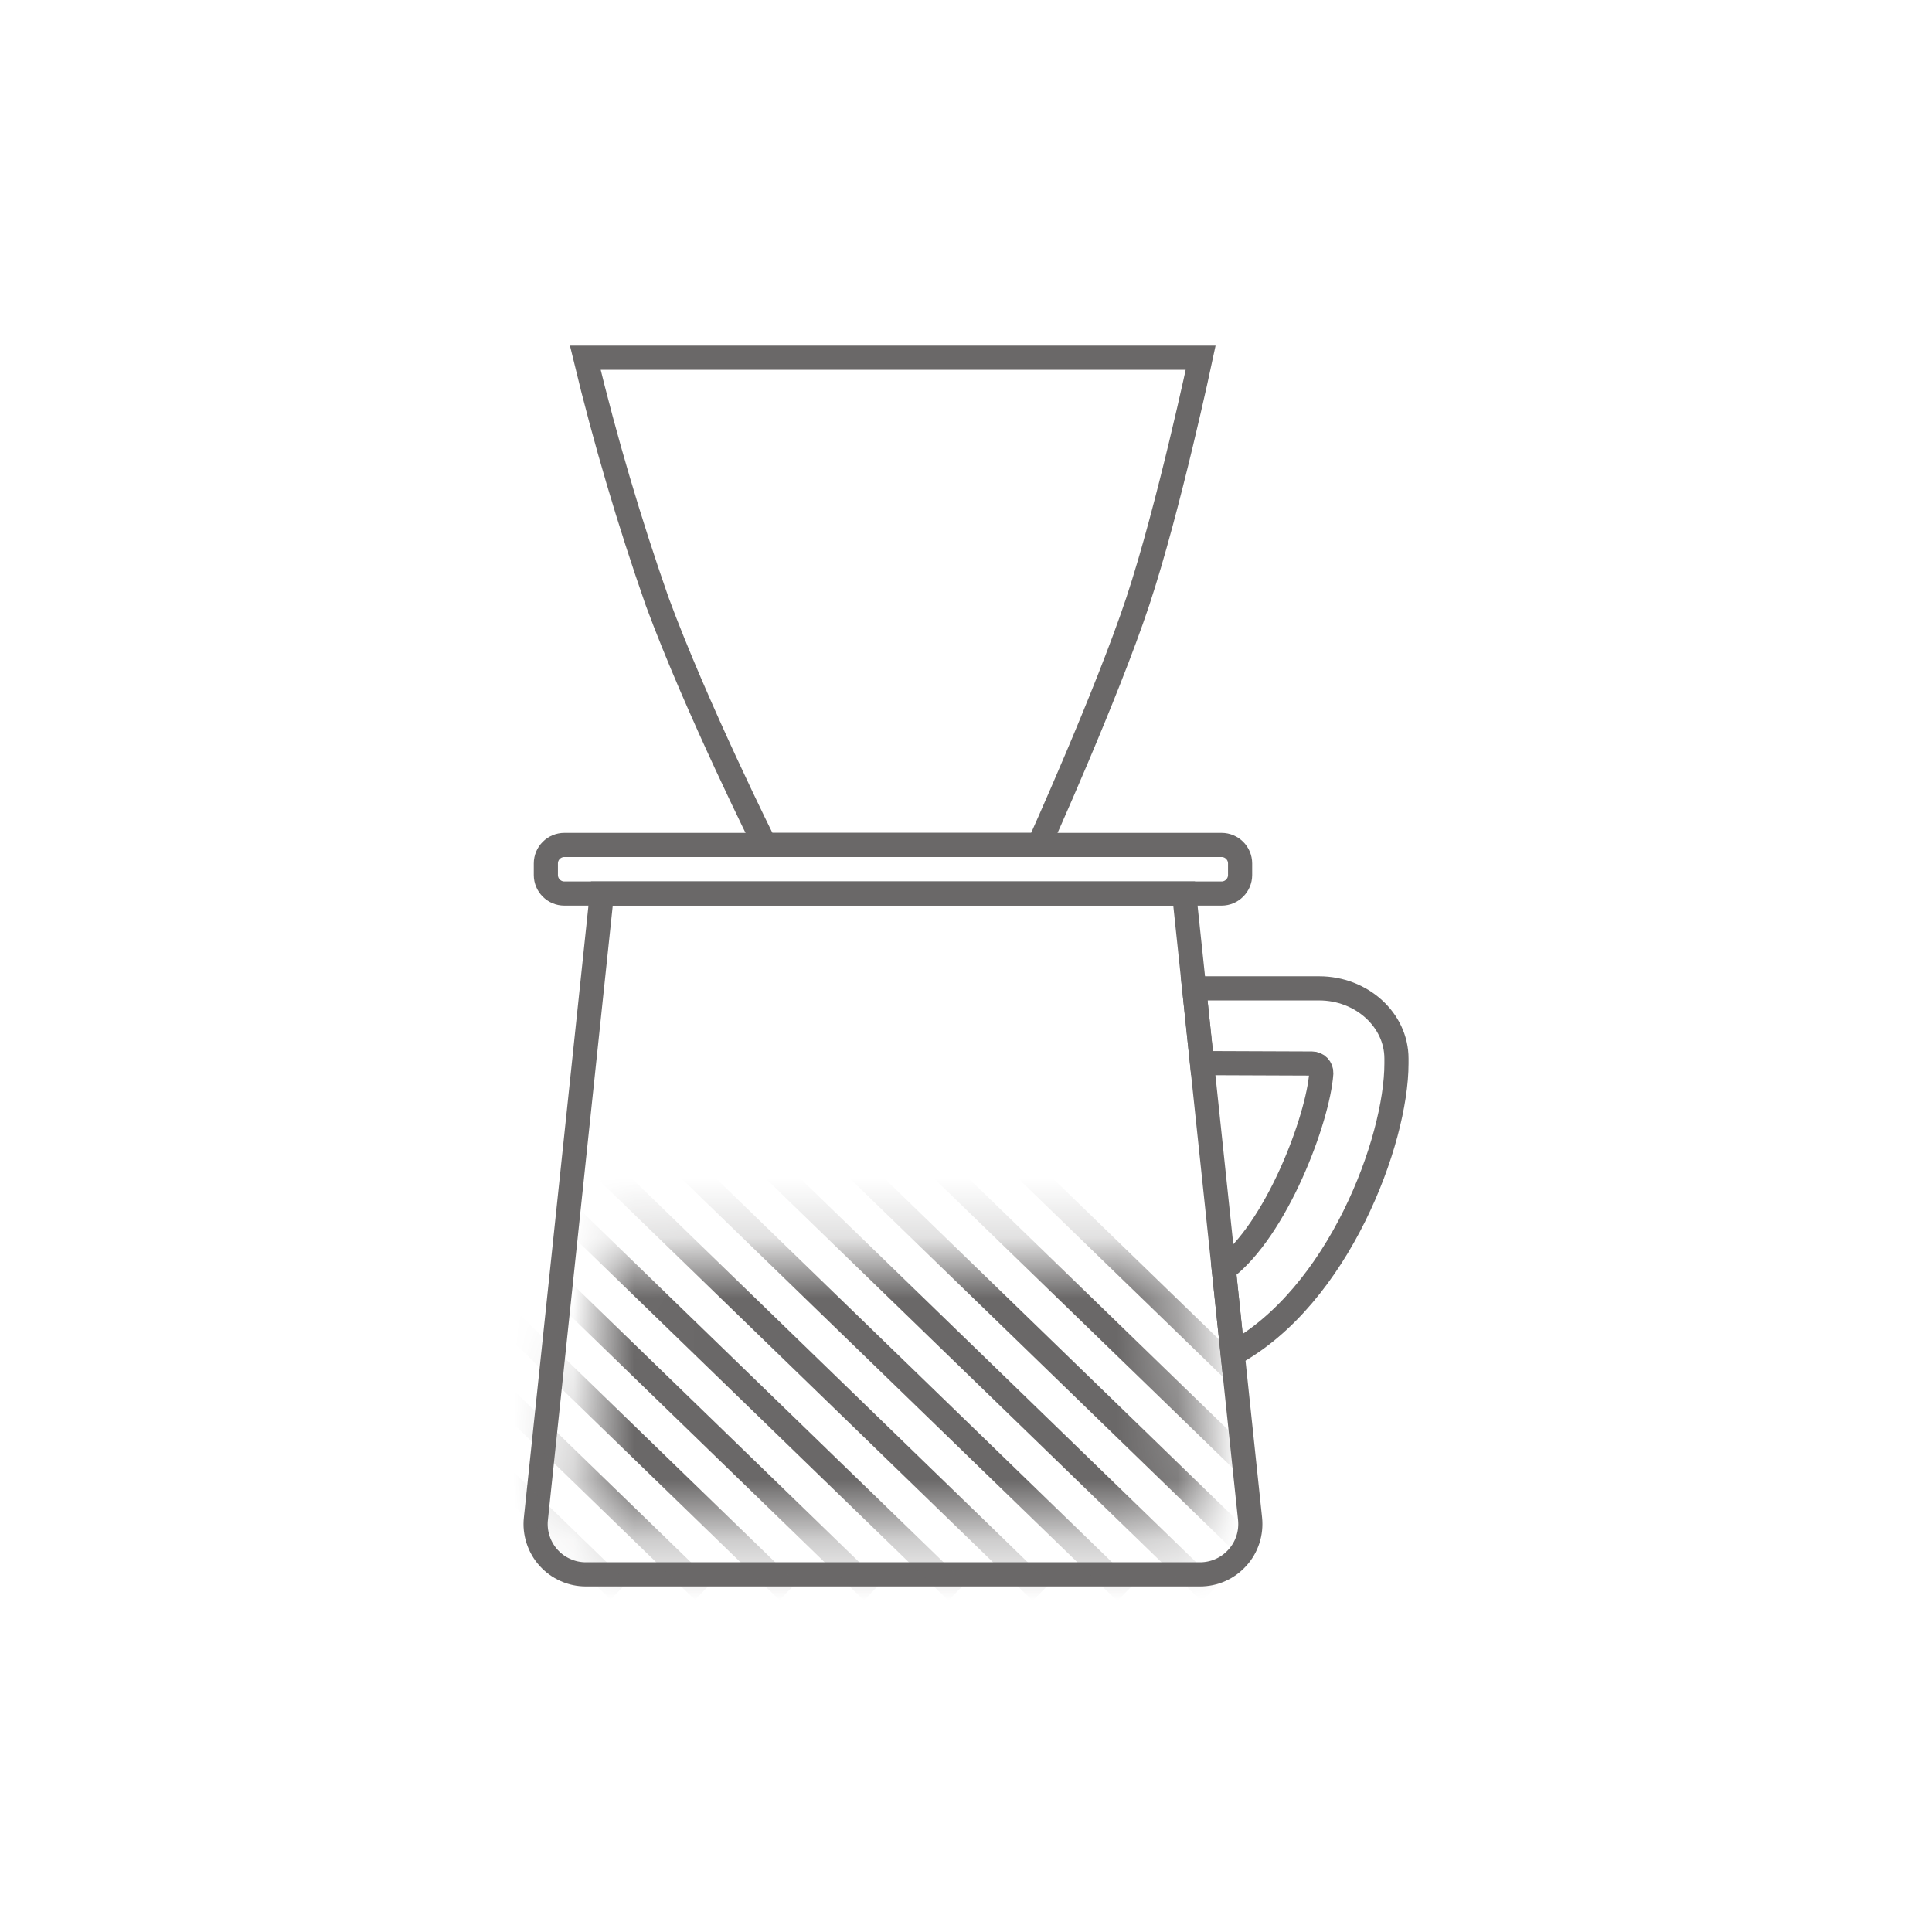 <svg width="32" height="32" viewBox="0 0 32 32" fill="none" xmlns="http://www.w3.org/2000/svg">
<path d="M17.209 13.995H12.669C12.669 13.995 11.536 11.727 10.884 9.96C10.421 8.636 10.023 7.289 9.694 5.925H19.887C19.887 5.925 19.36 8.41 18.846 9.96C18.331 11.51 17.209 13.995 17.209 13.995Z" stroke="#6A6868" stroke-width="0.4" stroke-miterlimit="10" stroke-linecap="square"/>
<path d="M20.705 25.155C20.717 25.271 20.705 25.389 20.669 25.5C20.633 25.611 20.574 25.714 20.495 25.8C20.417 25.887 20.322 25.957 20.215 26.004C20.108 26.052 19.992 26.076 19.875 26.076H9.705C9.588 26.076 9.472 26.052 9.366 26.004C9.259 25.957 9.163 25.887 9.085 25.8C9.007 25.714 8.948 25.611 8.912 25.5C8.876 25.389 8.863 25.271 8.876 25.155L9.969 14.8H19.613L19.779 16.37L19.909 17.608L20.27 21.026L20.417 22.428L20.705 25.155Z" stroke="#6A6868" stroke-width="0.4" stroke-miterlimit="10"/>
<path d="M23.13 17.533V17.615C23.13 18.895 22.17 21.475 20.417 22.428L20.27 21.026C21.146 20.371 21.834 18.524 21.885 17.774C21.886 17.754 21.882 17.733 21.875 17.714C21.867 17.695 21.856 17.677 21.842 17.662C21.828 17.647 21.811 17.635 21.791 17.627C21.773 17.619 21.752 17.615 21.732 17.615L19.909 17.608L19.779 16.37H21.849C22.554 16.37 23.13 16.893 23.13 17.533Z" stroke="#6A6868" stroke-width="0.4" stroke-miterlimit="10"/>
<mask id="mask0_255_1005" style="mask-type:luminance" maskUnits="userSpaceOnUse" x="9" y="20" width="11" height="6">
<path d="M19.883 24.529C19.928 24.97 19.804 25.354 19.377 25.354H10.204C9.777 25.354 9.653 24.97 9.698 24.529L10.079 20.831H19.509L19.635 22.086L19.883 24.529Z" fill="white"/>
</mask>
<g mask="url(#mask0_255_1005)">
<path d="M19.9 26.239L12.874 19.427" stroke="#6A6868" stroke-width="0.4" stroke-miterlimit="10" stroke-linecap="square"/>
<path d="M24.096 26.251L17.07 19.439" stroke="#6A6868" stroke-width="0.4" stroke-miterlimit="10" stroke-linecap="square"/>
<path d="M21.298 26.243L14.273 19.431" stroke="#6A6868" stroke-width="0.4" stroke-miterlimit="10" stroke-linecap="square"/>
<path d="M17.102 26.232L10.076 19.419" stroke="#6A6868" stroke-width="0.4" stroke-miterlimit="10" stroke-linecap="square"/>
<path d="M18.502 26.235L11.476 19.424" stroke="#6A6868" stroke-width="0.4" stroke-miterlimit="10" stroke-linecap="square"/>
<path d="M22.698 26.247L15.672 19.435" stroke="#6A6868" stroke-width="0.4" stroke-miterlimit="10" stroke-linecap="square"/>
<path d="M14.305 26.224L7.279 19.412" stroke="#6A6868" stroke-width="0.4" stroke-miterlimit="10" stroke-linecap="square"/>
<path d="M15.704 26.228L8.678 19.416" stroke="#6A6868" stroke-width="0.4" stroke-miterlimit="10" stroke-linecap="square"/>
<path d="M11.507 26.216L4.481 19.404" stroke="#6A6868" stroke-width="0.4" stroke-miterlimit="10" stroke-linecap="square"/>
<path d="M12.907 26.22L5.881 19.408" stroke="#6A6868" stroke-width="0.4" stroke-miterlimit="10" stroke-linecap="square"/>
<path d="M10.109 26.212L3.083 19.4" stroke="#6A6868" stroke-width="0.4" stroke-miterlimit="10" stroke-linecap="square"/>
</g>
<path d="M20.233 13.995H9.348C9.178 13.995 9.041 14.132 9.041 14.302V14.493C9.041 14.662 9.178 14.8 9.348 14.8H20.233C20.402 14.8 20.54 14.662 20.54 14.493V14.302C20.54 14.132 20.402 13.995 20.233 13.995Z" stroke="#6A6868" stroke-width="0.4" stroke-miterlimit="10" stroke-linecap="square"/>
</svg>
